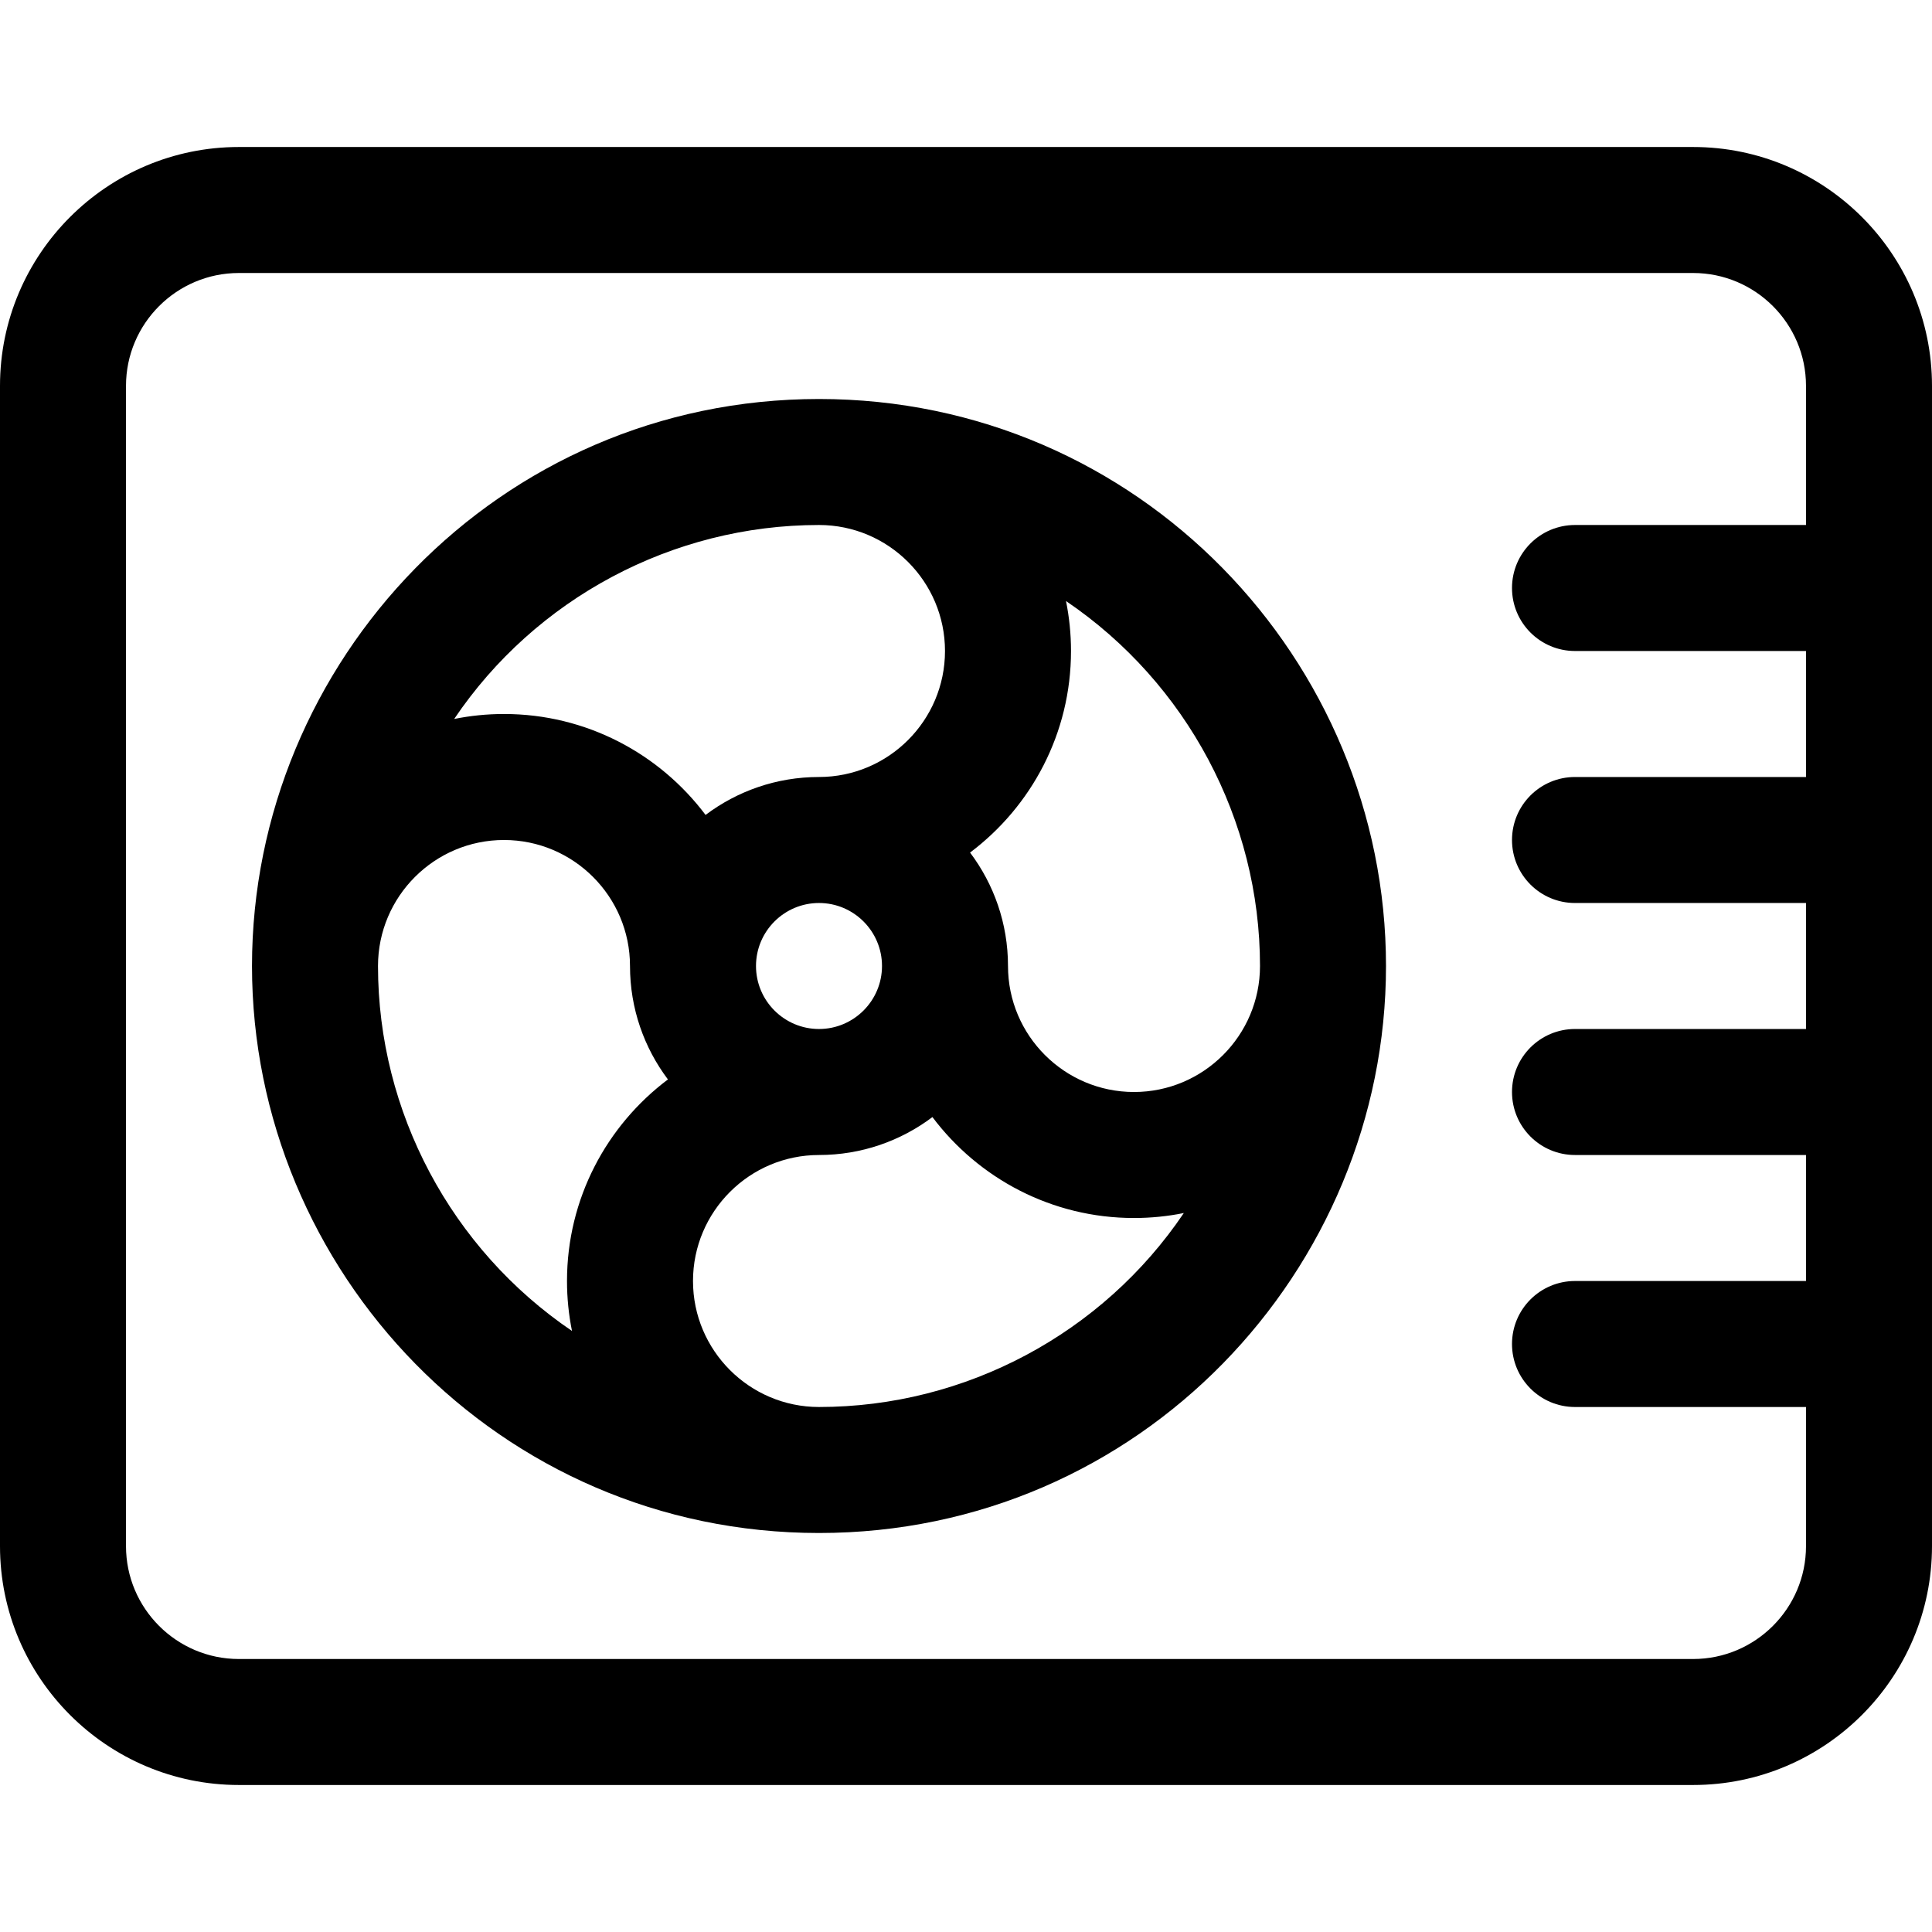 <?xml version="1.0" encoding="iso-8859-1"?>
<!-- Uploaded to: SVG Repo, www.svgrepo.com, Generator: SVG Repo Mixer Tools -->
<svg fill="#000000" height="800px" width="800px" version="1.1" id="Layer_1" xmlns="http://www.w3.org/2000/svg" xmlns:xlink="http://www.w3.org/1999/xlink" 
	 viewBox="0 0 512 512" xml:space="preserve">
<g>
	<g>
		<path d="M448.696,38.957H63.304C28.398,38.957,0,67.355,0,102.261v307.478c0,34.906,28.398,63.304,63.304,63.304h385.391
			c34.906,0,63.304-28.398,63.304-63.304V102.261C512,67.355,483.602,38.957,448.696,38.957z M478.609,139.13h-61.217
			c-9.22,0-16.696,7.475-16.696,16.696s7.475,16.696,16.696,16.696h61.217v33.391h-61.217c-9.22,0-16.696,7.475-16.696,16.696
			s7.475,16.696,16.696,16.696h61.217v33.391h-61.217c-9.22,0-16.696,7.475-16.696,16.696s7.475,16.696,16.696,16.696h61.217v33.391
			h-61.217c-9.22,0-16.696,7.475-16.696,16.696c0,9.22,7.475,16.696,16.696,16.696h61.217v36.87
			c0,16.494-13.419,29.913-29.913,29.913H63.304c-16.494,0-29.913-13.419-29.913-29.913V102.261
			c0-16.494,13.419-29.913,29.913-29.913h385.391c16.494,0,29.913,13.419,29.913,29.913V139.13z"/>
	</g>
</g>
<g>
	<g>
		<path d="M217.043,105.739c-85.082,0-150.261,69.701-150.261,150.261c0,80.81,65.395,150.261,150.261,150.261
			c85.084,0,150.261-69.695,150.261-150.261C367.304,175.022,301.763,105.739,217.043,105.739z M150.261,339.478
			c0,4.532,0.459,8.959,1.323,13.24c-31.976-21.667-51.41-58.027-51.41-96.718c0-18.412,14.979-33.391,33.391-33.391
			c18.412,0,33.391,14.979,33.391,33.391c0,11.271,3.744,21.682,10.052,30.061C160.779,298.256,150.261,317.66,150.261,339.478z
			 M133.565,189.217c-4.519,0-8.933,0.456-13.203,1.317c21.512-31.899,57.833-51.404,96.681-51.404
			c18.412,0,33.391,14.979,33.391,33.391c0,18.412-14.979,33.391-33.391,33.391c-11.271,0-21.683,3.744-30.061,10.052
			C174.787,199.736,155.382,189.217,133.565,189.217z M233.739,256c0,9.206-7.49,16.696-16.696,16.696
			c-9.206,0-16.696-7.49-16.696-16.696c0-9.206,7.49-16.696,16.696-16.696C226.249,239.304,233.739,246.794,233.739,256z
			 M217.043,372.87c-18.412,0-33.391-14.979-33.391-33.391c0-18.412,14.979-33.391,33.391-33.391
			c11.271,0,21.683-3.744,30.061-10.052c12.196,16.229,31.6,26.748,53.417,26.748c4.52,0,8.936-0.456,13.205-1.317
			C292.214,353.363,255.893,372.87,217.043,372.87z M300.522,289.391c-18.412,0-33.391-14.979-33.391-33.391
			c0-11.271-3.744-21.682-10.052-30.061c16.229-12.194,26.748-31.599,26.748-53.417c0-4.532-0.459-8.96-1.323-13.241
			c32.047,21.713,51.41,58.11,51.41,96.719C333.913,274.412,318.934,289.391,300.522,289.391z"/>
	</g>
</g>
</svg>